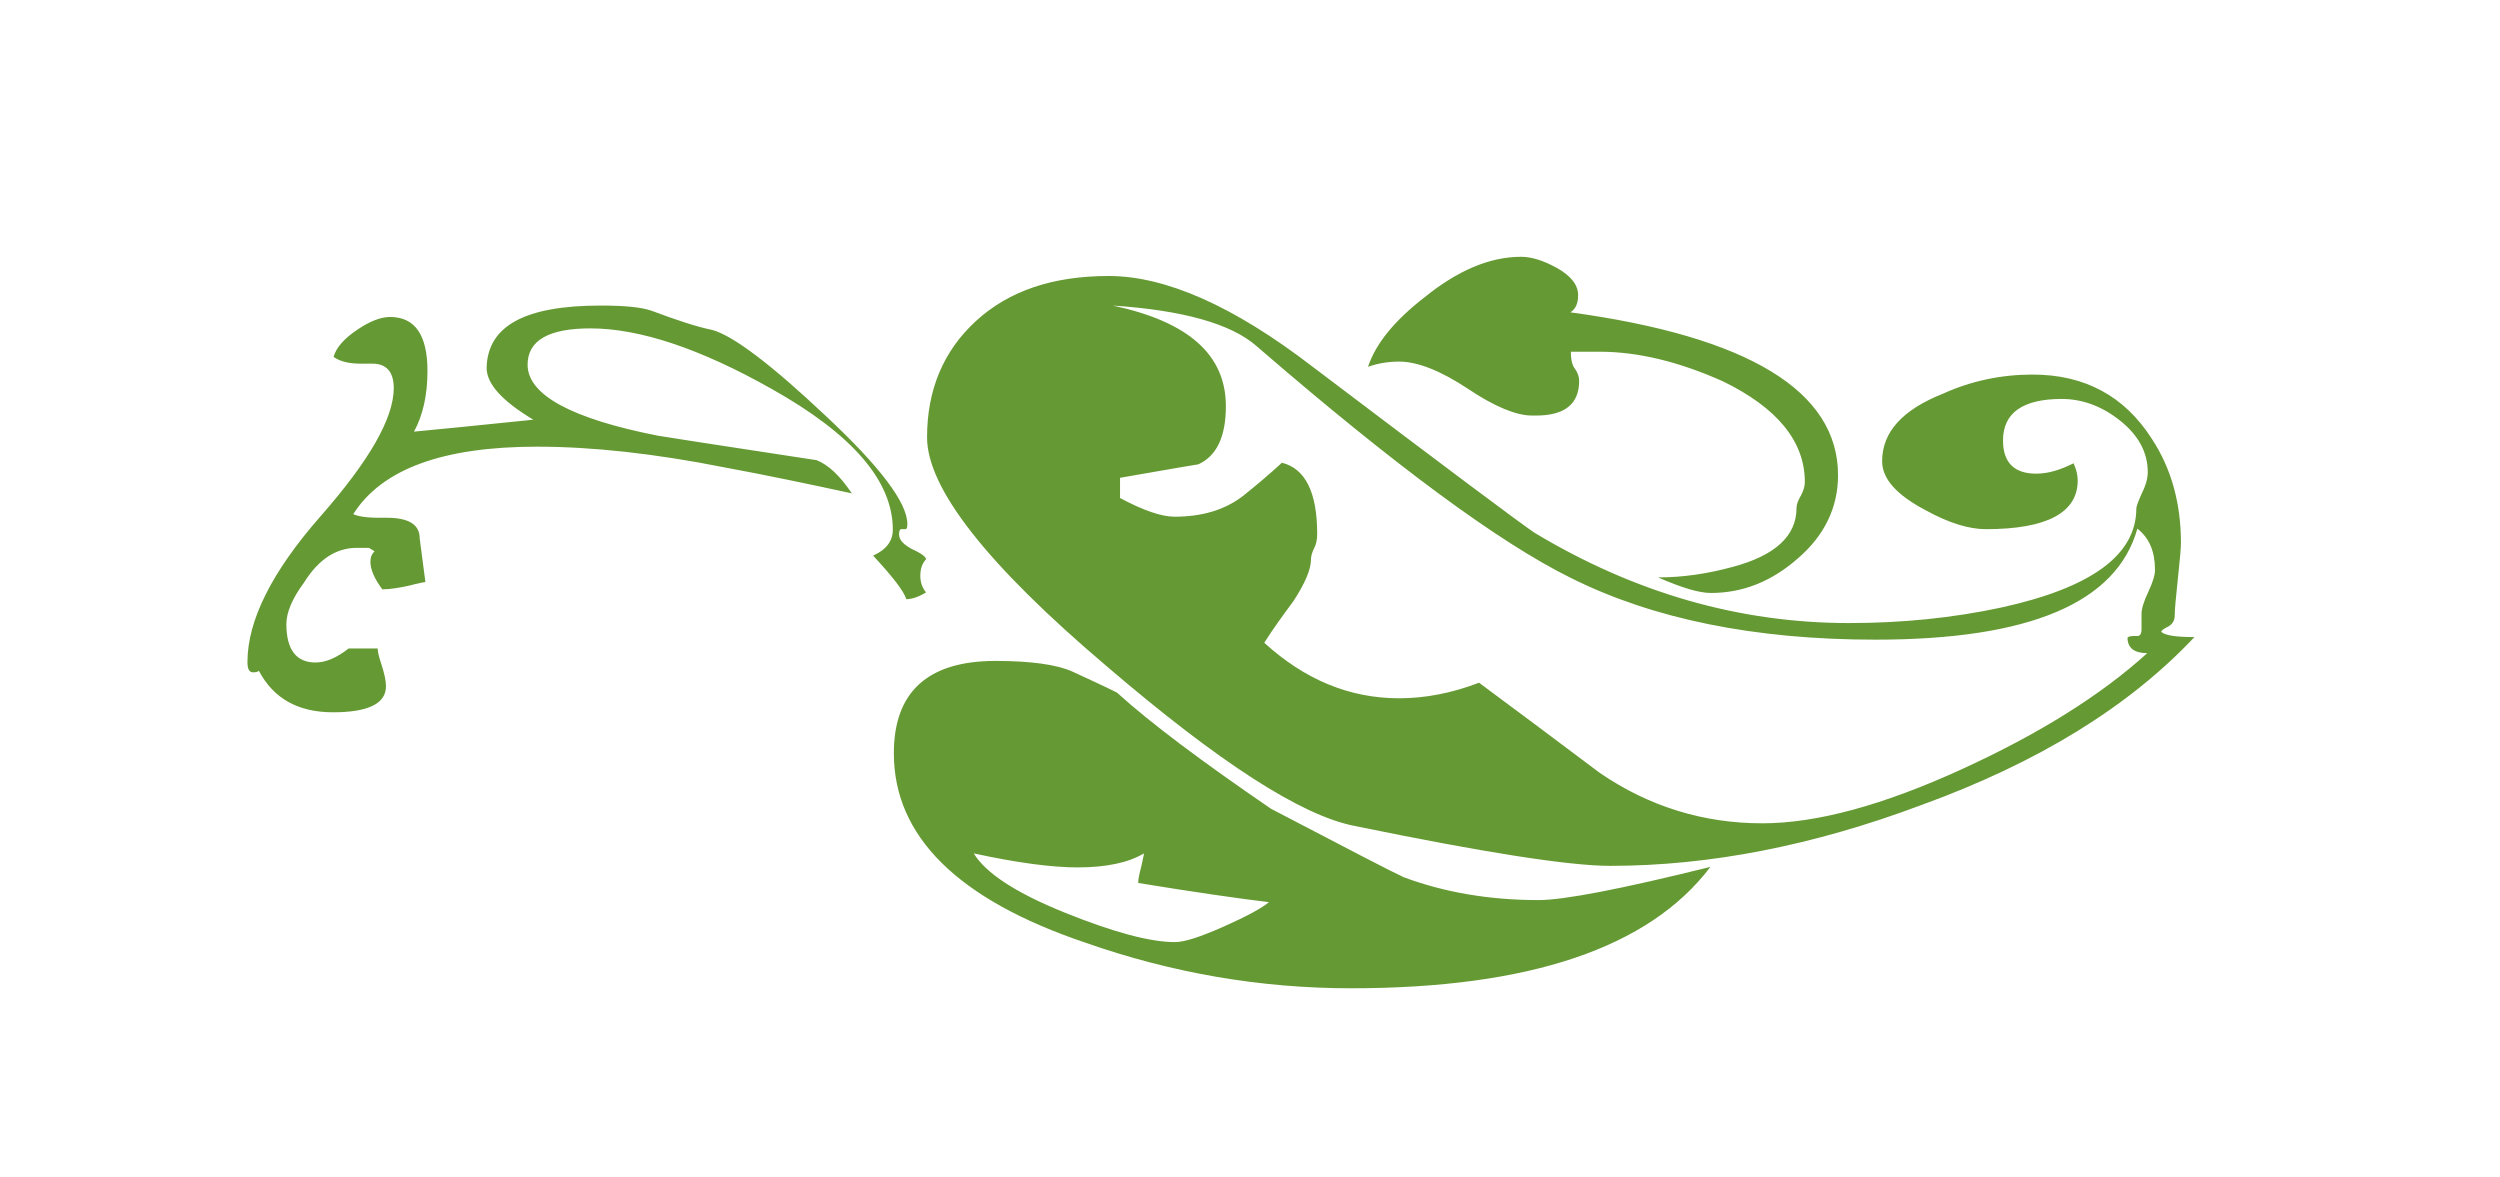 <?xml version="1.0" encoding="utf-8"?>
<!-- Generator: Adobe Illustrator 21.0.2, SVG Export Plug-In . SVG Version: 6.00 Build 0)  -->
<svg version="1.1" id="Ebene_1" xmlns="http://www.w3.org/2000/svg" xmlns:xlink="http://www.w3.org/1999/xlink" x="0px" y="0px"
	 viewBox="0 0 481.9 226.8" enable-background="new 0 0 481.9 226.8" xml:space="preserve">
<g>
	<path fill="#659933" d="M115.8,58.9c4.5,0,7.8,0.3,9.8,1c4.8,1.8,8.7,3.1,11.7,3.7c4,1.1,11.3,6.6,21.8,16.5
		c10.5,9.8,15.8,16.8,15.8,20.9c0,0.7-0.1,1-0.4,1c-0.2,0-0.5,0-0.8,0c-0.2,0-0.4,0.3-0.4,1c0,1.1,0.9,2,2.6,2.9
		c1.8,0.8,2.6,1.5,2.6,1.9c-0.8,0.9-1.1,1.9-1.1,3.2s0.4,2.3,1.1,3.2c-1.5,0.9-2.8,1.3-3.8,1.3c-0.5-1.6-2.6-4.3-6.4-8.4
		c2.5-1.1,3.8-2.8,3.8-5c0-9.4-7.8-18.4-23.3-27.1c-13.8-7.8-25.5-11.7-35-11.7c-8,0-12.1,2.3-12.1,7c0,5.8,8.4,10.4,25.2,13.7
		c10,1.6,20.2,3.1,30.5,4.7c2.3,0.9,4.5,3,6.8,6.4c-8.3-1.8-16.4-3.5-24.5-5c-13.6-2.7-25.6-4-36.2-4c-18.1,0-29.9,4.3-35.4,13
		c0.8,0.4,2.4,0.7,4.9,0.7c0.8,0,1.3,0,1.5,0c4.3,0,6.4,1.3,6.4,4l1.1,8.4c-0.2,0-1.3,0.2-3.2,0.7c-1.9,0.4-3.6,0.7-5.1,0.7
		c-1.5-2-2.3-3.8-2.3-5.3c0-0.9,0.3-1.6,0.8-2c-0.2-0.2-0.6-0.4-1.1-0.7c-1,0-1.8,0-2.3,0c-4,0-7.4,2.2-10.2,6.7
		c-2.3,3.1-3.4,5.8-3.4,8c0,4.9,1.9,7.4,5.6,7.4c2,0,4.1-0.9,6.4-2.7h5.6c0,0.7,0.3,1.8,0.8,3.3c0.5,1.6,0.8,2.9,0.8,4
		c0,3.3-3.4,5-10.2,5s-11.5-2.7-14.3-8c-0.2,0.2-0.6,0.3-1.1,0.3c-0.8,0-1.1-0.7-1.1-2c0-8,4.7-17.4,14.1-28.1
		c9.4-10.7,14.1-18.9,14.1-24.7c0-3.1-1.4-4.7-4.1-4.7c-0.2,0-0.6,0-1.1,0c-0.5,0-0.9,0-1.1,0c-2.3,0-4-0.4-5.3-1.3
		c0.5-1.8,2-3.5,4.5-5.2c2.5-1.7,4.6-2.5,6.4-2.5c4.8,0,7.2,3.5,7.2,10.4c0,4.7-0.9,8.6-2.6,11.7c4.5-0.4,12.2-1.2,23-2.3
		c-6-3.6-9-6.9-9-10C94,62.8,101.2,58.9,115.8,58.9z M191.9,127.4c6.8,0,11.7,0.7,14.7,2c3,1.4,5.9,2.7,8.7,4.1
		c6.5,5.9,16.4,13.3,29.7,22.4c15.1,7.9,23.6,12.3,25.6,13.2c7.8,2.9,16.4,4.4,26,4.4c4.8,0,15.8-2.1,33.1-6.4
		c-11.8,15.6-34.9,23.4-69.3,23.4c-17.3,0-34.4-2.9-51.2-8.8c-24.6-8.3-36.9-20.5-36.9-36.5C172.3,133.4,178.8,127.4,191.9,127.4z
		 M213.7,53.2c11,0,24.1,5.8,39.2,17.4c25.9,19.6,40.2,30.3,42.9,32.1c19.3,11.6,39.5,17.4,60.6,17.4c10.3,0,20.1-1,29.4-3
		c17.3-3.8,26-10.1,26-19.1c0-0.4,0.4-1.4,1.1-3c0.8-1.6,1.1-2.9,1.1-4c0-3.8-1.8-7.1-5.3-9.9c-3.5-2.8-7.3-4.2-11.3-4.2
		c-7.5,0-11.3,2.7-11.3,8c0,4.2,2.1,6.4,6.4,6.4c2.3,0,4.6-0.7,7.2-2c0.5,1.1,0.8,2.2,0.8,3.3c0,6.2-5.9,9.4-17.7,9.4
		c-3.3,0-7.2-1.2-11.7-3.7c-5.5-2.9-8.3-6-8.3-9.4c0-5.6,3.9-9.9,11.7-13c5.5-2.5,11.3-3.7,17.3-3.7c10,0,17.7,4.1,23,12.4
		c3.8,5.8,5.6,12.5,5.6,20.1c0,0.9-0.2,3.2-0.6,6.9c-0.4,3.7-0.6,6-0.6,7s-0.4,1.7-1.3,2.2c-0.9,0.4-1.3,0.8-1.3,1
		c0.8,0.7,2.9,1,6.4,1c-12.6,13.4-30.1,24.2-52.7,32.4c-20.8,7.8-40.8,11.7-59.9,11.7c-8,0-24.5-2.6-49.3-7.7
		c-10.3-2-26.2-12.3-47.8-30.8c-23.1-19.6-34.6-34.3-34.6-44.1c0-9.1,3.1-16.6,9.4-22.4C194.4,56.1,202.9,53.2,213.7,53.2z
		 M220.5,164.5c-3,1.8-7.3,2.7-12.8,2.7c-5,0-11.7-0.9-20-2.7c2.3,3.8,8.1,7.6,17.5,11.4c9.4,3.8,16.5,5.7,21.3,5.7
		c1.8,0,4.9-1,9.4-3c4.5-2,7.4-3.6,8.7-4.7c-5.8-0.7-14.2-1.9-25.2-3.7c0-0.7,0.2-1.7,0.6-3.2C220.3,165.6,220.5,164.8,220.5,164.5z
		 M214.5,58.9c14.6,3.1,21.8,9.5,21.8,19.4c0,5.9-1.8,9.6-5.3,11.2c-0.2,0-5.3,0.9-15.1,2.6v3.9c4.5,2.4,8,3.6,10.5,3.6
		c5.3,0,9.7-1.3,13.2-4c2.5-2,5-4.1,7.5-6.4c4.5,1.1,6.8,5.7,6.8,13.7c0,1.1-0.2,2.1-0.6,2.8c-0.4,0.8-0.6,1.5-0.6,2.2
		c0,1.8-1.1,4.5-3.4,8c-2,2.7-3.9,5.3-5.6,8c7.8,7.1,16.4,10.7,26,10.7c5,0,10.2-1,15.4-3c7.8,5.8,15.6,11.6,23.3,17.4
		c9.5,6.5,20,9.7,31.3,9.7c10.5,0,23.3-3.5,38.4-10.4c15.1-6.9,27-14.4,35.8-22.4c-2.5,0-3.8-1-3.8-3c0.2-0.2,0.6-0.3,1.1-0.3
		c0.2,0,0.5,0,0.8,0c0.5,0,0.8-0.4,0.8-1.3v-3c0-0.9,0.4-2.3,1.3-4.2c0.9-1.9,1.3-3.3,1.3-4.2c0-3.6-1.1-6.2-3.4-8
		c-4,14.3-20.8,21.4-50.5,21.4c-23.3,0-42.9-4-58.7-11.9c-13.8-6.8-34-21.7-60.6-44.7C237.3,62.4,228,59.8,214.5,58.9z M293.2,49.5
		c2,0,4.3,0.7,7,2.2c2.6,1.5,4,3.2,4,5.2c0,1.6-0.5,2.7-1.5,3.3c34.4,4.7,51.6,15.2,51.6,31.4c0,6.2-2.6,11.6-7.7,16
		c-5.1,4.5-10.7,6.7-16.8,6.7c-2.3,0-5.6-1-10.2-3c4.8,0,9.5-0.7,14.3-2c8.3-2.2,12.4-6,12.4-11.4c0-0.7,0.3-1.4,0.8-2.3
		c0.5-0.9,0.8-1.8,0.8-2.7c0-7.8-5.3-14.3-15.8-19.4c-8.5-3.8-16.4-5.7-23.7-5.7h-5.6c0,1.6,0.3,2.7,0.8,3.3
		c0.5,0.7,0.8,1.5,0.8,2.3c0,4.5-2.8,6.7-8.3,6.7h-0.8c-3,0-7.2-1.7-12.4-5.2c-5.3-3.5-9.7-5.2-13.2-5.2c-2,0-4,0.3-6,1
		c1.5-4.5,5.1-8.9,10.9-13.4C280.9,52.2,287.1,49.5,293.2,49.5z"/>
</g>
</svg>
